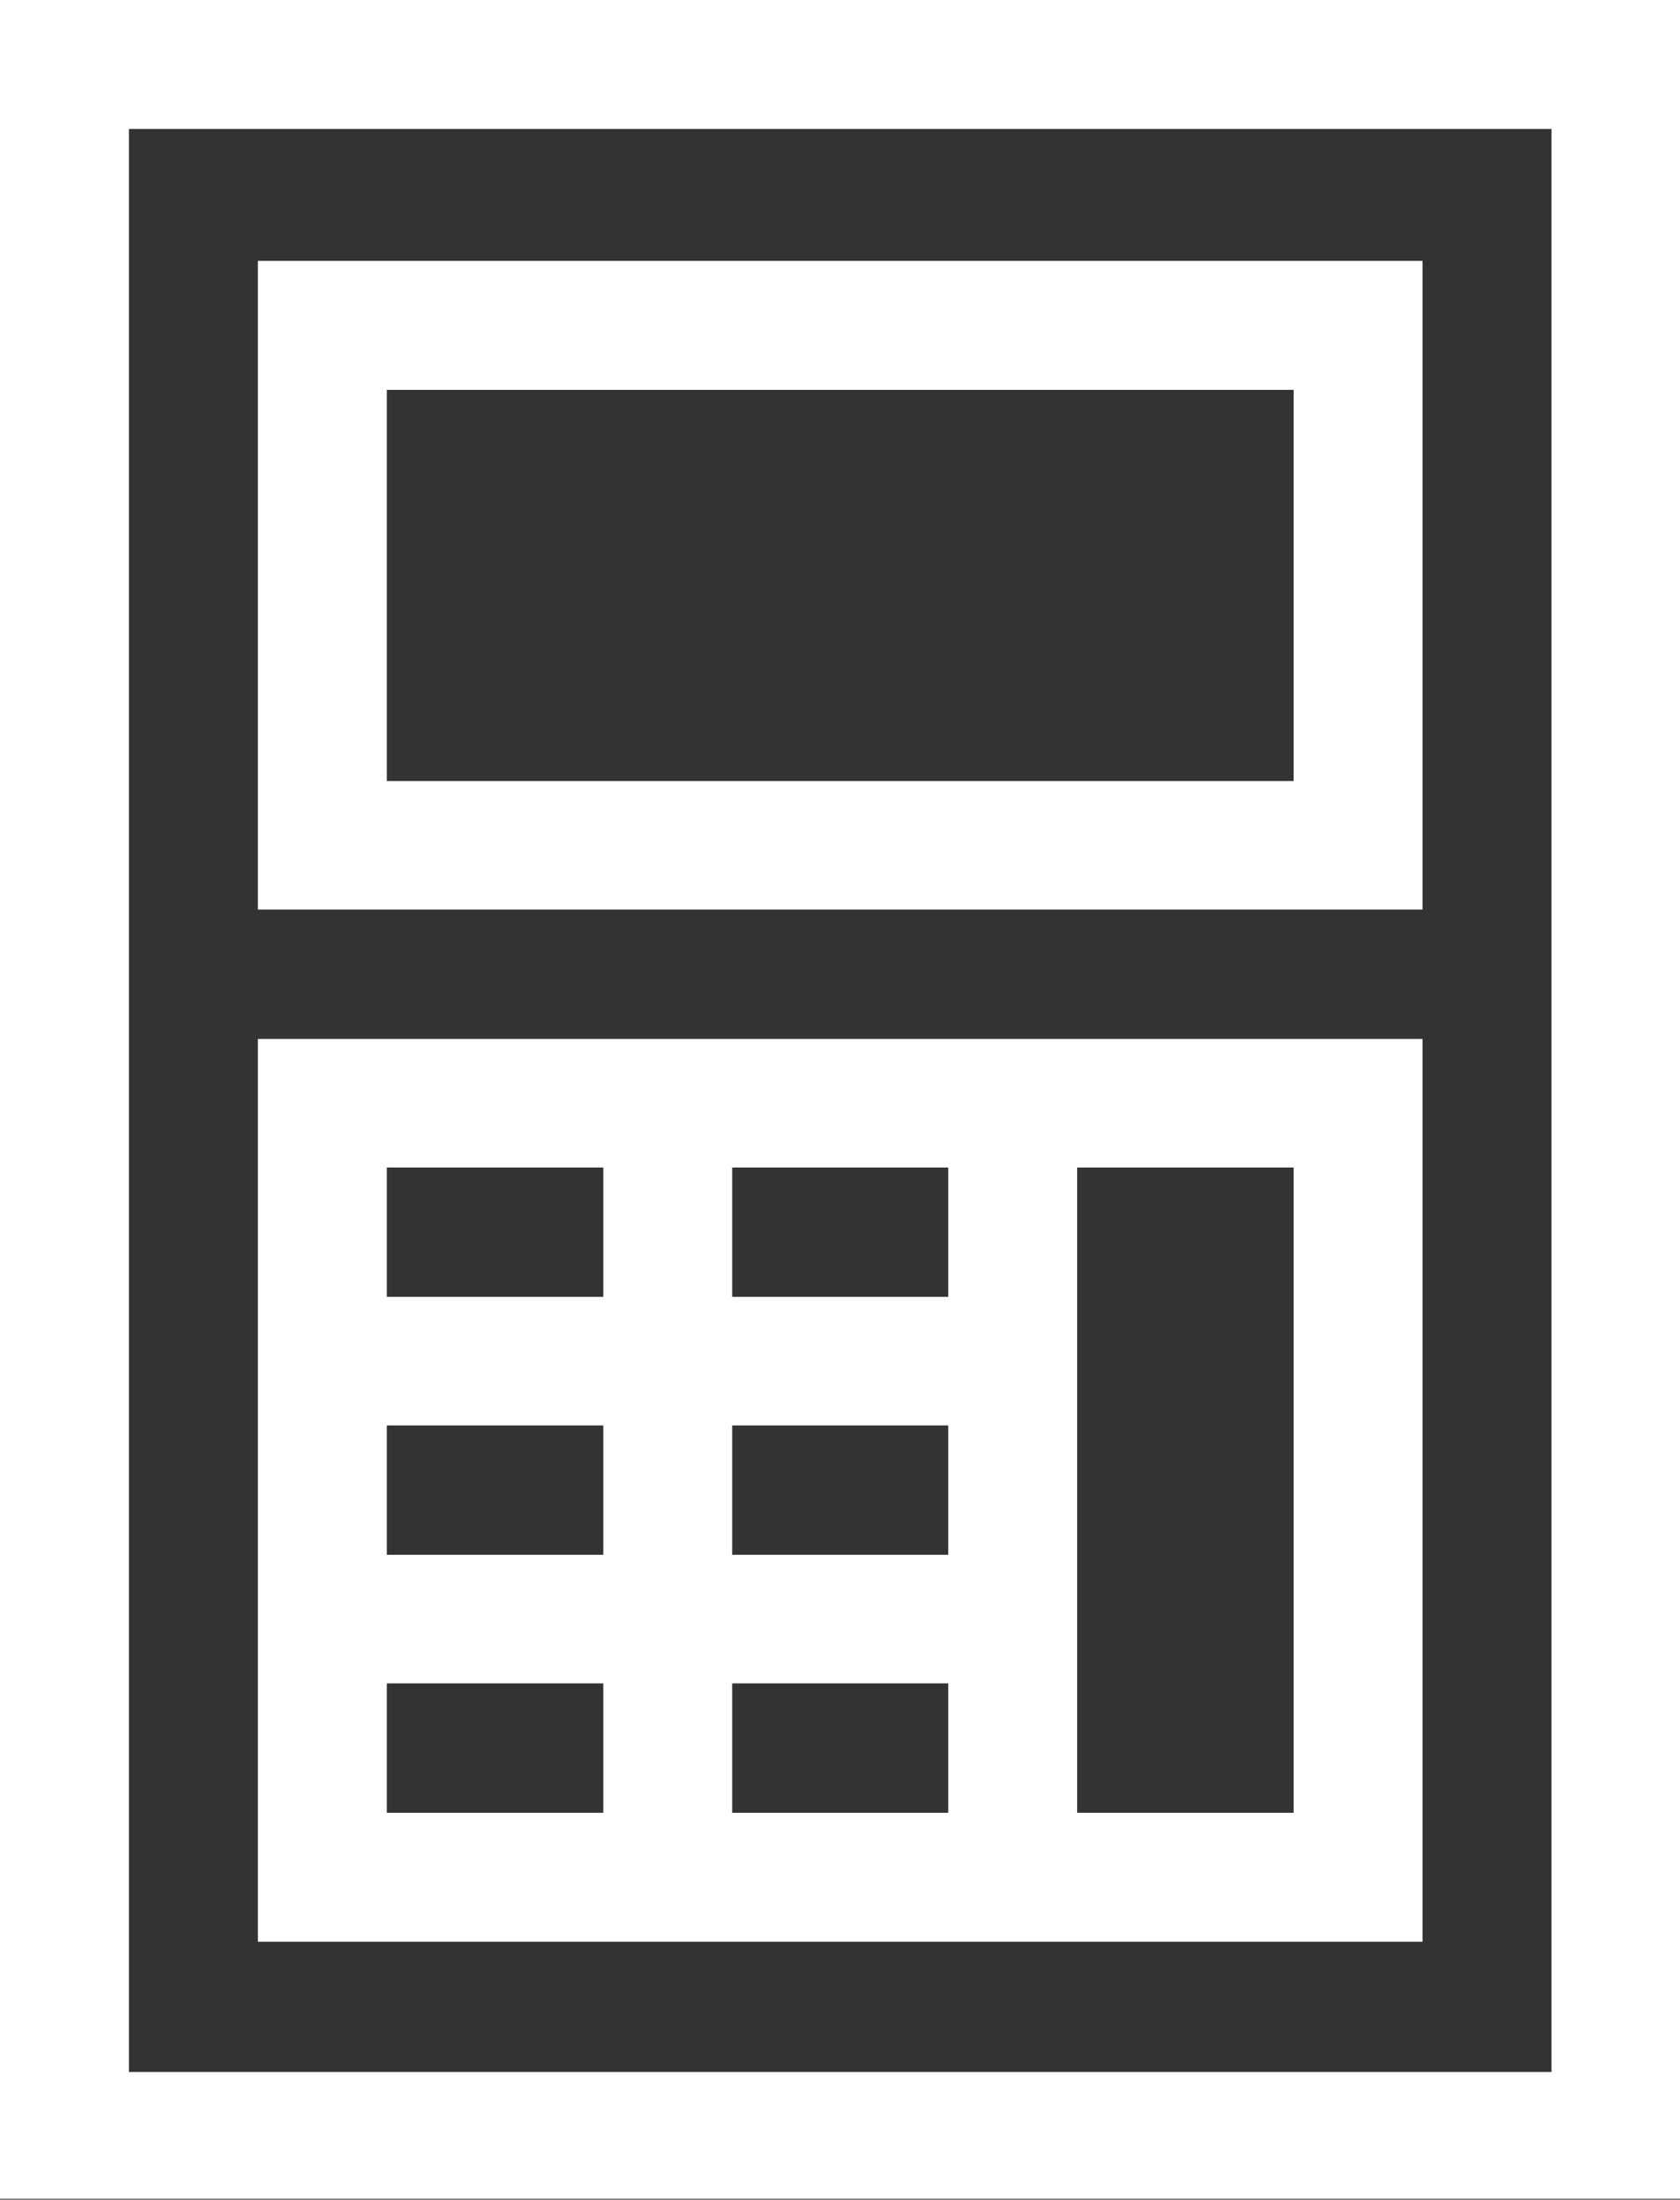 <svg id="Layer_1" data-name="Layer 1" xmlns="http://www.w3.org/2000/svg" viewBox="0 0 39.74 52.02"><rect x="0" y="0" width="39.74" height="52.02" fill="#333333" stroke="none"/><defs><style>.cls-1{fill:#fff;}</style></defs><g id="Group_399" data-name="Group 399"><g id="Group_394" data-name="Group 394"><g id="Group_393" data-name="Group 393"><path id="Path_713" data-name="Path 713" class="cls-1" d="M0,0V52H39.74V0ZM36.7,49H3.05V3.05H36.7Z"/></g></g><g id="Group_396" data-name="Group 396"><g id="Group_395" data-name="Group 395"><path id="Path_714" data-name="Path 714" class="cls-1" d="M6.1,6.17V21.51H33.65V6.17Zm3.05,12.3V9.22H30.6v9.25Z"/></g></g><g id="Group_398" data-name="Group 398"><g id="Group_397" data-name="Group 397"><path id="Path_715" data-name="Path 715" class="cls-1" d="M6.1,24.57V45.92H33.65V24.57Zm11.22,9.14h5.11v3.06H17.32Zm-3.05,9.16H9.15V39.81h5.12Zm0-6.1H9.15V33.71h5.12Zm0-6.1H9.15V27.61h5.12Zm8.16,12.2H17.32V39.81h5.11Zm0-12.2H17.32V27.61h5.11Zm8.17,12.2H25.48V27.61H30.6Z"/></g></g></g></svg>